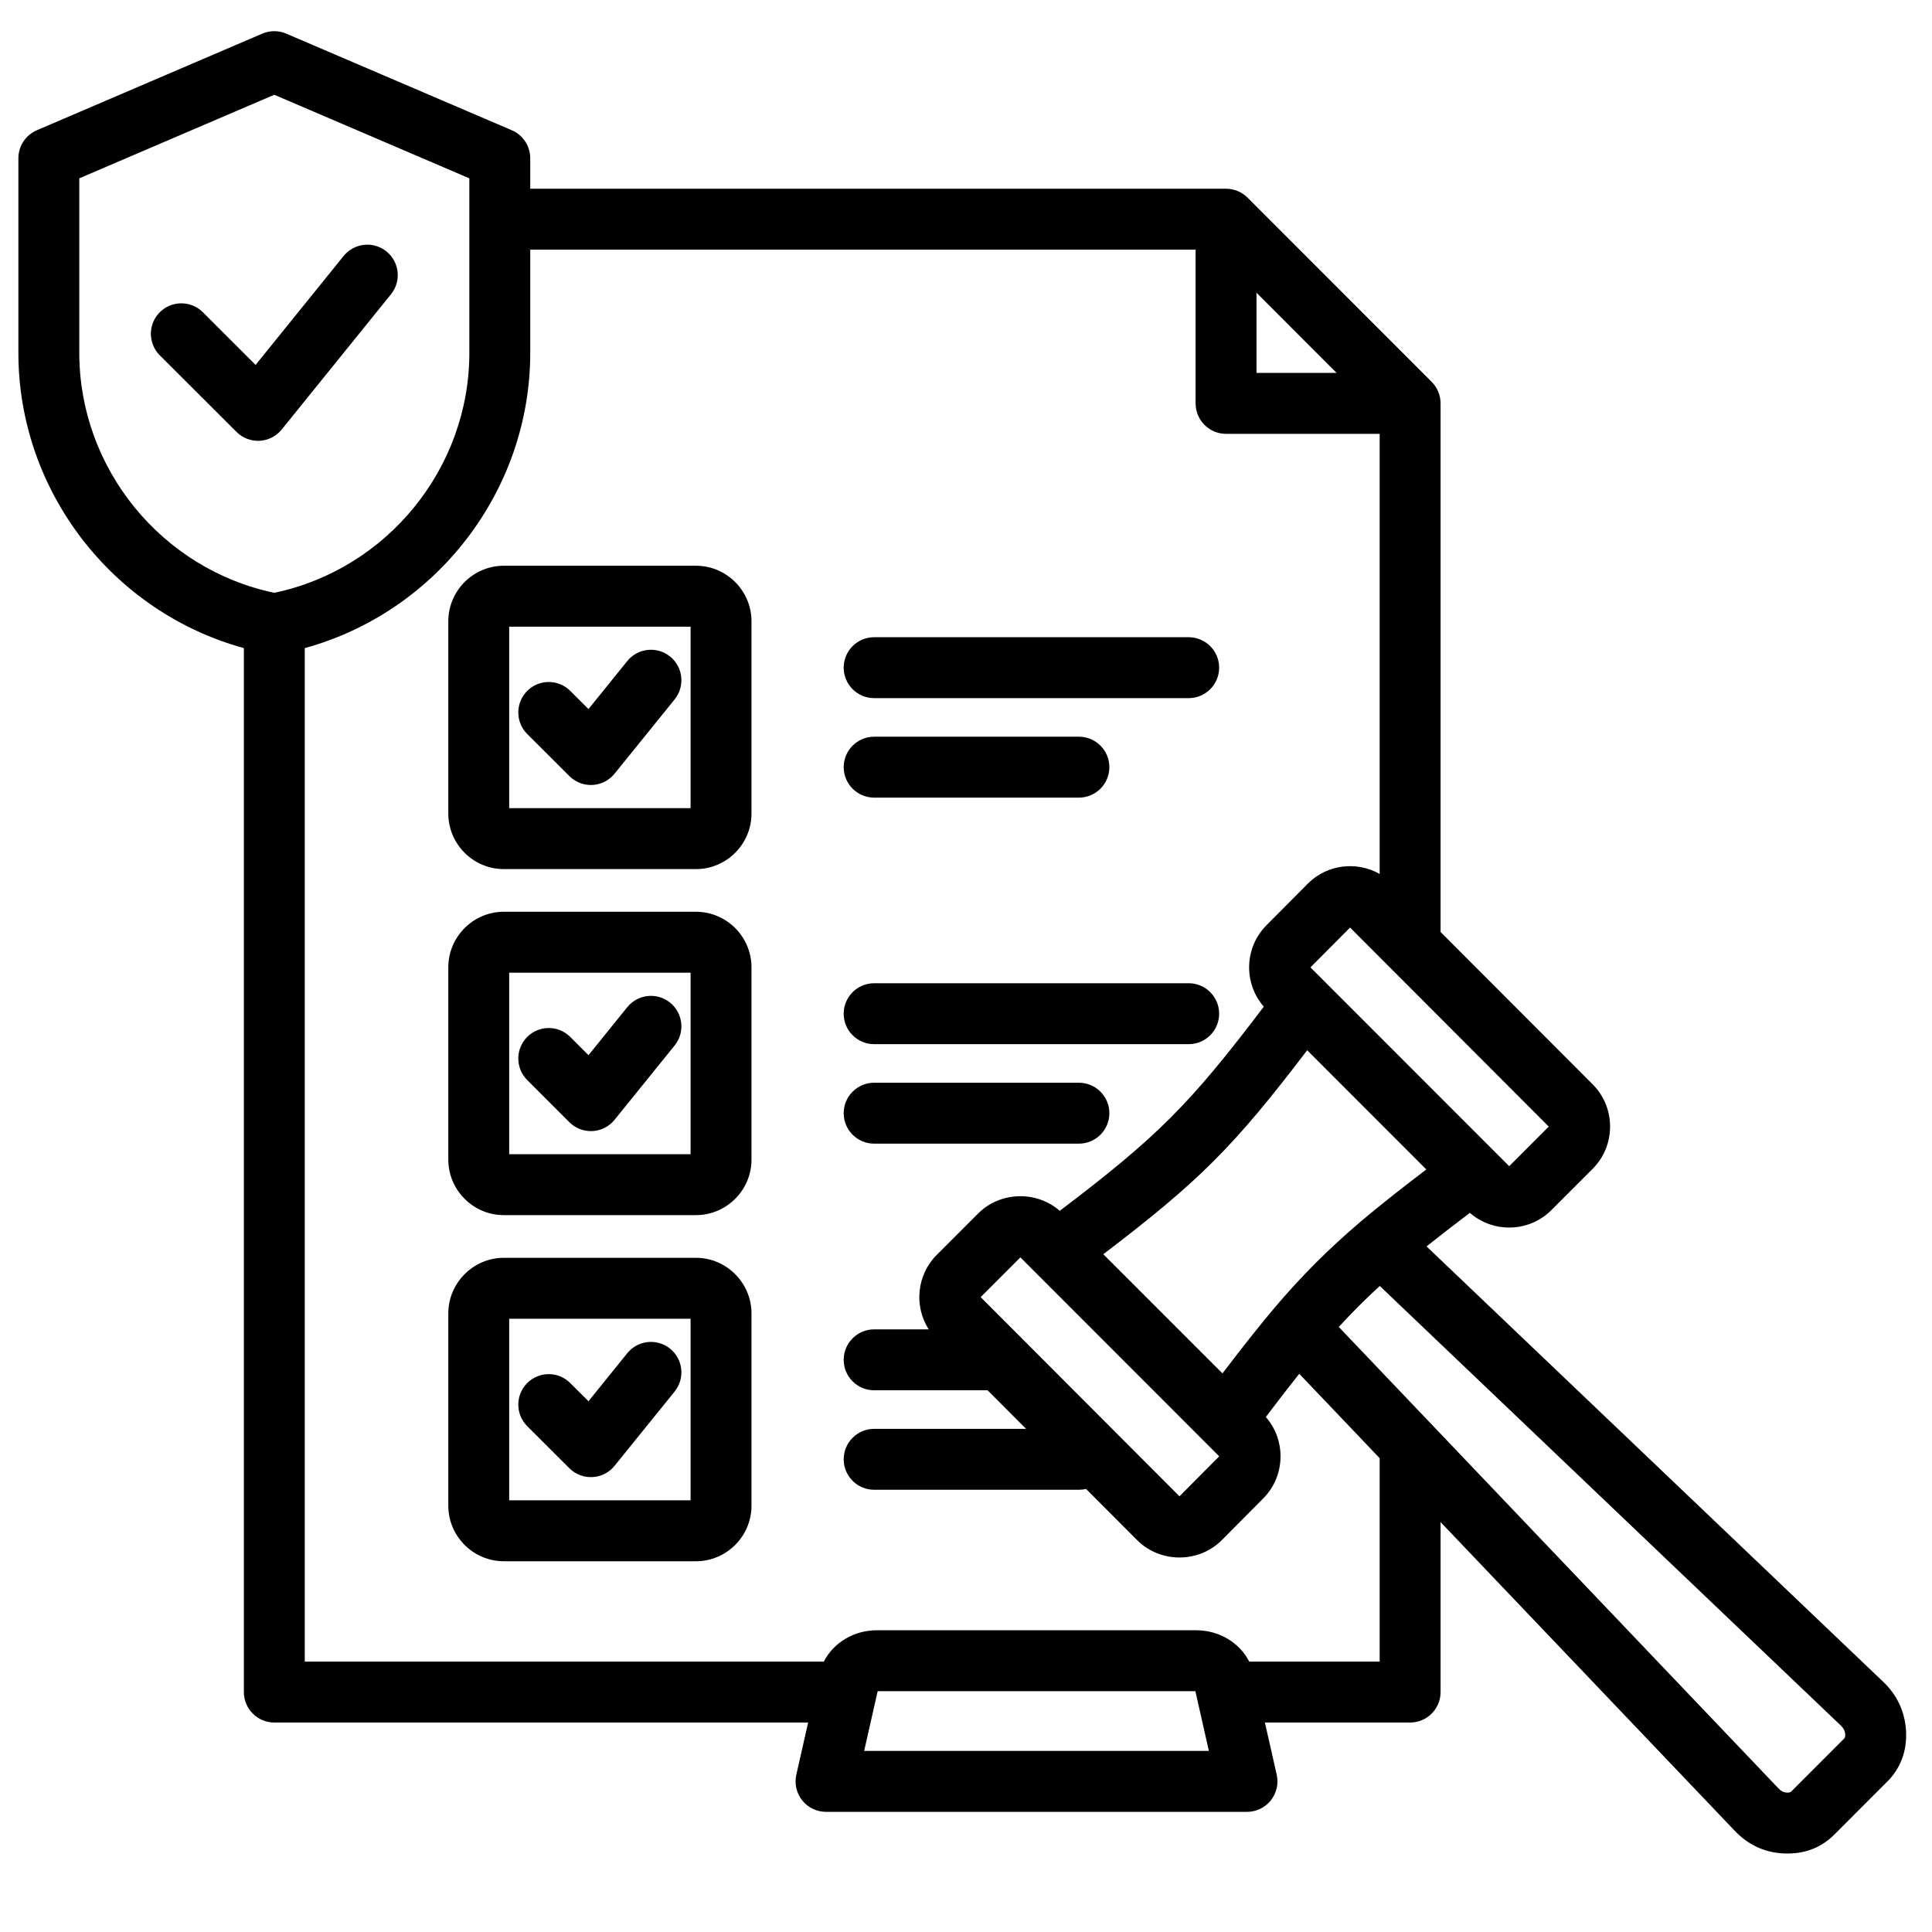 <svg xmlns="http://www.w3.org/2000/svg" xmlns:xlink="http://www.w3.org/1999/xlink" width="400" viewBox="0 0 300 300" height="400" preserveAspectRatio="xMidYMid meet"><defs><clipPath id="3f47822a9c"><path d="M 2.855 4.578 L 296 4.578 L 296 288 L 2.855 288 Z M 2.855 4.578 " clip-rule="nonzero"></path></clipPath></defs><g clip-path="url(#3f47822a9c)"><path fill="#000000" d="M 37.867 100.637 C 17.496 95.055 2.855 76.266 2.855 54.797 L 2.855 24.574 C 2.855 22.68 3.984 20.969 5.723 20.223 L 40.727 5.223 C 41.918 4.711 43.262 4.711 44.449 5.223 L 79.469 20.223 C 81.207 20.969 82.336 22.68 82.336 24.574 L 82.336 29.305 L 190.379 29.305 C 191.633 29.305 192.836 29.805 193.723 30.691 L 222.305 59.289 C 223.191 60.176 223.691 61.379 223.691 62.637 L 223.691 144.715 L 247.312 168.379 C 250.914 171.984 250.914 177.883 247.312 181.488 L 240.895 187.91 C 237.438 191.367 231.871 191.508 228.242 188.332 C 225.75 190.219 223.535 191.93 221.512 193.539 C 236.836 208.145 292.379 261.102 292.367 261.094 C 294.605 263.199 295.766 265.781 295.969 268.703 C 295.969 268.738 295.973 268.773 295.973 268.812 C 296.121 271.961 295.109 274.645 292.926 276.773 C 292.926 276.773 284.953 284.75 284.961 284.746 C 282.832 286.934 280.145 287.945 276.996 287.801 C 273.977 287.664 271.422 286.465 269.293 284.203 L 223.691 236.348 L 223.691 262.742 C 223.691 265.352 221.574 267.473 218.965 267.473 L 196.414 267.473 L 198.246 275.57 C 198.562 276.973 198.227 278.441 197.328 279.566 C 196.434 280.691 195.074 281.344 193.637 281.344 L 128.266 281.344 C 126.828 281.344 125.469 280.691 124.57 279.566 C 123.672 278.441 123.336 276.973 123.652 275.57 C 123.652 275.57 124.586 271.449 125.488 267.473 L 42.598 267.473 C 39.984 267.473 37.867 265.352 37.867 262.742 Z M 82.336 38.766 L 82.336 54.797 C 82.336 76.262 67.703 95.047 47.324 100.637 L 47.324 258.012 L 127.918 258.012 C 129.465 255.016 132.637 253.145 136.164 253.145 L 185.734 253.145 C 189.262 253.145 192.434 255.016 193.98 258.012 L 214.234 258.012 L 214.234 226.426 L 201.746 213.32 C 200.141 215.336 198.438 217.547 196.559 220.031 C 199.734 223.664 199.594 229.23 196.148 232.68 L 189.73 239.141 C 189.727 239.145 189.723 239.148 189.719 239.152 C 186.129 242.746 180.168 242.746 176.578 239.152 L 176.574 239.148 L 168.641 231.199 C 168.285 231.285 167.914 231.332 167.531 231.332 L 135.738 231.332 C 133.129 231.332 131.008 229.211 131.008 226.602 C 131.008 223.992 133.129 221.871 135.738 221.871 L 159.328 221.871 L 153.352 215.883 L 135.738 215.883 C 133.129 215.883 131.008 213.762 131.008 211.152 C 131.008 208.543 133.129 206.422 135.738 206.422 L 144.207 206.422 C 141.914 202.836 142.332 197.988 145.453 194.863 L 151.871 188.441 C 155.316 184.996 160.938 184.855 164.559 188.016 C 179.723 176.52 184.727 171.516 196.242 156.312 C 193.07 152.684 193.215 147.117 196.66 143.672 L 203.074 137.211 C 203.078 137.207 203.082 137.203 203.086 137.199 C 206.094 134.191 210.699 133.695 214.234 135.707 L 214.234 67.367 L 190.379 67.367 C 187.77 67.367 185.652 65.246 185.652 62.637 L 185.652 38.766 Z M 207.547 57.906 L 195.109 45.457 L 195.109 57.906 Z M 221.477 181.594 L 202.977 163.082 C 191.605 178.027 186.23 183.406 171.324 194.754 L 189.824 213.262 C 192.84 209.297 195.426 206.016 197.891 203.094 L 197.898 203.082 C 202.242 197.984 206.207 194.016 211.312 189.664 L 211.32 189.656 C 214.234 187.195 217.512 184.609 221.477 181.594 Z M 214.25 199.684 C 212 201.742 209.949 203.797 207.887 206.051 L 276.145 277.684 C 276.152 277.691 276.16 277.699 276.168 277.711 C 276.523 278.086 276.926 278.328 277.43 278.348 L 277.434 278.348 C 277.723 278.363 277.992 278.344 278.188 278.141 C 278.207 278.121 278.223 278.105 278.242 278.086 L 286.266 270.059 C 286.281 270.039 286.301 270.023 286.32 270.004 C 286.508 269.82 286.539 269.574 286.531 269.301 C 286.484 268.797 286.277 268.352 285.887 267.984 C 285.883 267.977 285.871 267.969 285.863 267.961 Z M 42.59 14.715 L 12.312 27.691 L 12.312 54.797 C 12.312 72.766 25.121 88.391 42.59 92.051 C 60.07 88.391 72.879 72.766 72.879 54.797 L 72.879 27.691 Z M 24.816 55.18 C 22.969 53.332 22.965 50.336 24.809 48.488 C 26.652 46.641 29.648 46.637 31.496 48.48 L 39.688 56.664 L 53.359 39.746 C 55 37.715 57.98 37.402 60.008 39.043 C 62.039 40.684 62.352 43.664 60.711 45.695 L 43.742 66.695 C 42.898 67.738 41.652 68.375 40.316 68.445 C 38.977 68.516 37.672 68.016 36.727 67.07 Z M 78.234 141.578 L 108.07 141.578 C 112.812 141.578 116.691 145.457 116.691 150.207 L 116.691 180.059 C 116.691 184.805 112.812 188.684 108.07 188.684 L 78.234 188.684 C 73.488 188.684 69.613 184.805 69.613 180.059 L 69.613 150.207 C 69.613 145.457 73.488 141.578 78.234 141.578 Z M 79.066 179.223 L 107.234 179.223 L 107.234 151.039 L 79.066 151.039 Z M 81.863 167.707 C 80.02 165.859 80.02 162.863 81.863 161.016 C 83.711 159.168 86.707 159.168 88.551 161.016 L 91.379 163.848 L 97.402 156.395 C 99.043 154.363 102.023 154.047 104.055 155.688 C 106.082 157.332 106.398 160.312 104.758 162.34 L 95.43 173.883 C 94.586 174.926 93.34 175.562 92.004 175.633 C 90.664 175.703 89.355 175.203 88.41 174.254 Z M 78.234 195.312 L 108.07 195.312 C 112.809 195.312 116.691 199.207 116.691 203.949 L 116.691 233.801 C 116.691 238.551 112.812 242.43 108.07 242.43 L 78.234 242.43 C 73.488 242.43 69.613 238.551 69.613 233.801 L 69.613 203.949 C 69.613 199.207 73.492 195.312 78.234 195.312 Z M 79.066 204.773 L 79.066 232.969 L 107.234 232.969 L 107.234 204.773 Z M 81.867 221.453 C 80.023 219.609 80.02 216.613 81.863 214.762 C 83.707 212.914 86.699 212.914 88.547 214.758 L 91.379 217.582 L 97.402 210.125 C 99.043 208.094 102.023 207.781 104.055 209.422 C 106.082 211.062 106.398 214.043 104.758 216.074 L 95.43 227.613 C 94.586 228.656 93.344 229.293 92.004 229.363 C 90.668 229.438 89.363 228.934 88.414 227.988 Z M 78.234 87.848 L 108.07 87.848 C 112.812 87.848 116.691 91.727 116.691 96.473 L 116.691 126.324 C 116.691 131.074 112.812 134.953 108.07 134.953 L 78.234 134.953 C 73.488 134.953 69.613 131.074 69.613 126.324 L 69.613 96.473 C 69.613 91.727 73.488 87.848 78.234 87.848 Z M 79.066 125.492 L 107.234 125.492 L 107.234 97.309 L 79.066 97.309 Z M 81.867 113.977 C 80.023 112.133 80.02 109.133 81.863 107.285 C 83.707 105.438 86.699 105.438 88.547 107.281 L 91.379 110.105 L 97.402 102.648 C 99.043 100.617 102.023 100.305 104.055 101.945 C 106.082 103.586 106.398 106.566 104.758 108.598 L 95.43 120.137 C 94.586 121.18 93.344 121.816 92.004 121.887 C 90.668 121.961 89.363 121.457 88.414 120.512 Z M 135.738 108.406 C 133.129 108.406 131.008 106.285 131.008 103.676 C 131.008 101.066 133.129 98.945 135.738 98.945 L 184.582 98.945 C 187.191 98.945 189.309 101.066 189.309 103.676 C 189.309 106.285 187.191 108.406 184.582 108.406 Z M 135.738 162.137 C 133.129 162.137 131.008 160.02 131.008 157.406 C 131.008 154.797 133.129 152.676 135.738 152.676 L 184.582 152.676 C 187.191 152.676 189.309 154.797 189.309 157.406 C 189.309 160.02 187.191 162.137 184.582 162.137 Z M 135.738 177.586 C 133.129 177.586 131.008 175.469 131.008 172.855 C 131.008 170.246 133.129 168.125 135.738 168.125 L 167.531 168.125 C 170.141 168.125 172.262 170.246 172.262 172.855 C 172.262 175.469 170.141 177.586 167.531 177.586 Z M 135.738 123.855 C 133.129 123.855 131.008 121.734 131.008 119.125 C 131.008 116.512 133.129 114.395 135.738 114.395 L 167.531 114.395 C 170.141 114.395 172.262 116.512 172.262 119.125 C 172.262 121.734 170.141 123.855 167.531 123.855 Z M 203.488 150.215 L 234.344 181.086 L 240.488 174.934 L 209.637 144.027 Z M 185.617 262.605 L 136.285 262.605 C 135.891 264.344 134.184 271.883 134.184 271.883 L 187.715 271.883 Z M 185.594 262.5 L 185.535 262.25 C 185.531 262.234 185.527 262.219 185.523 262.203 C 185.547 262.301 185.555 262.418 185.594 262.5 Z M 136.309 262.5 C 136.344 262.418 136.355 262.301 136.375 262.203 C 136.371 262.219 136.367 262.234 136.363 262.25 Z M 152.277 201.418 L 183.148 232.344 L 189.316 226.137 L 158.445 195.246 Z M 152.277 201.418 " fill-opacity="1" fill-rule="evenodd"></path></g></svg>